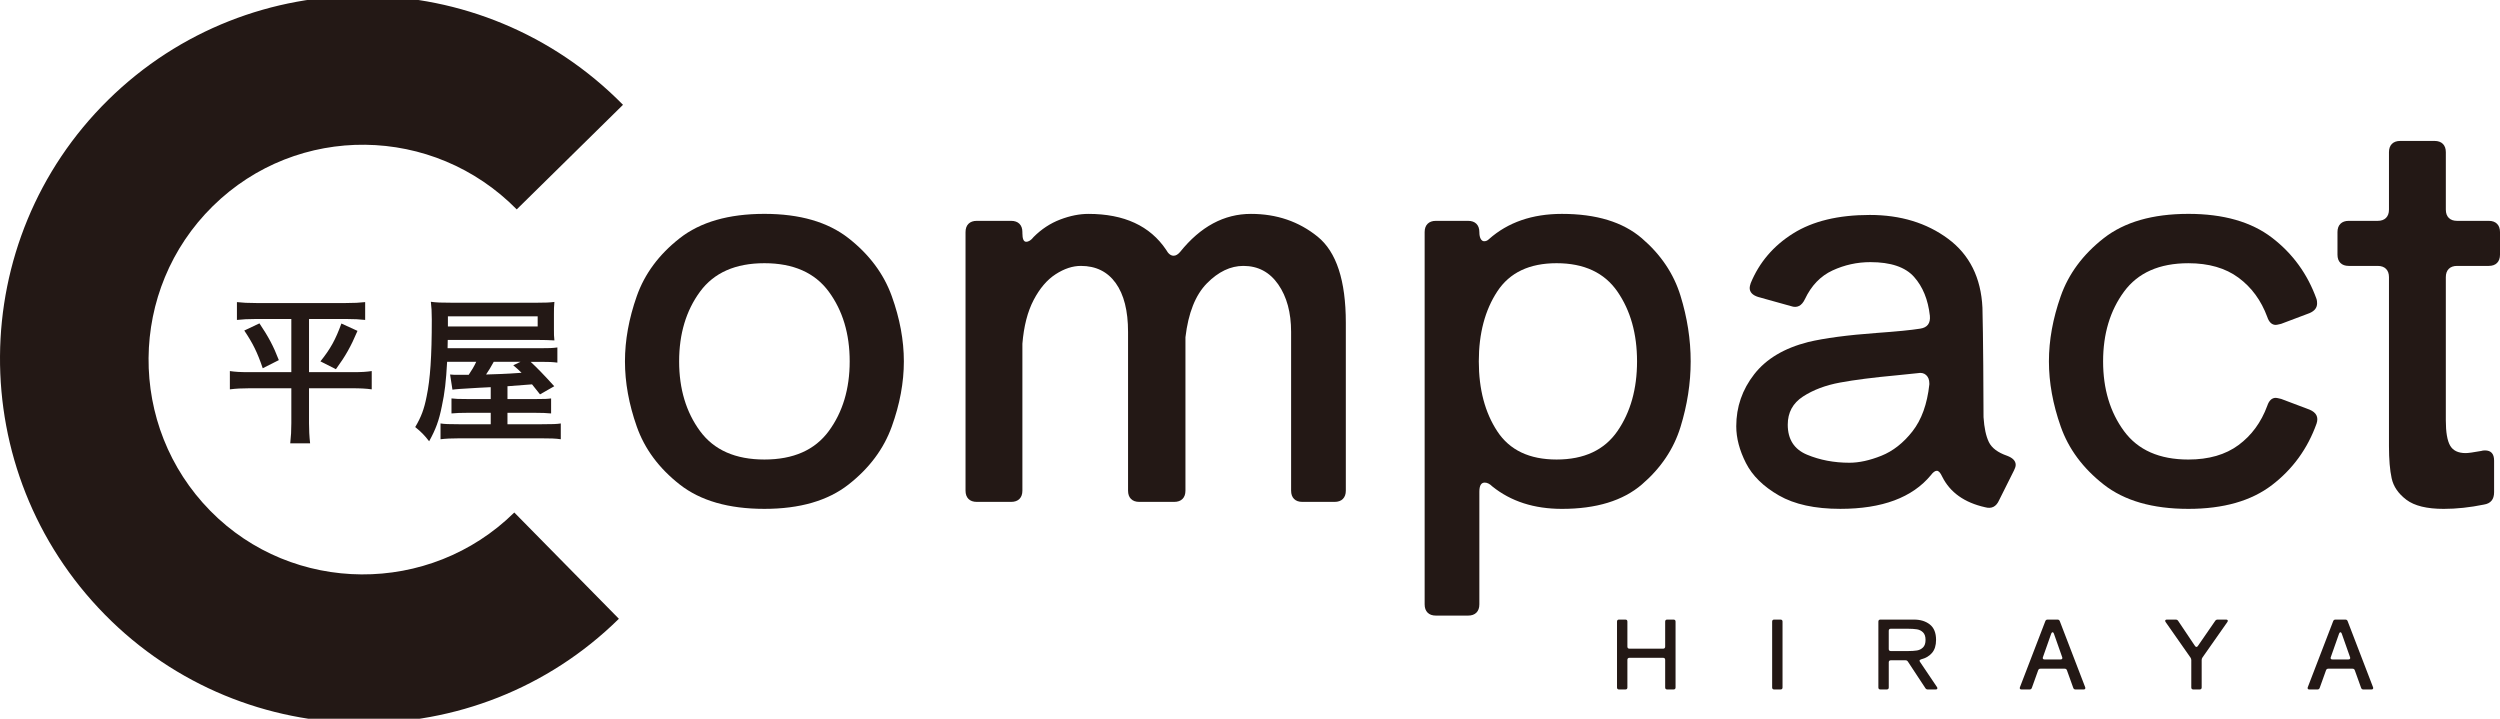 <?xml version="1.0" encoding="utf-8"?>
<!-- Generator: Adobe Illustrator 28.1.0, SVG Export Plug-In . SVG Version: 6.00 Build 0)  -->
<svg version="1.1" id="レイヤー_1" xmlns="http://www.w3.org/2000/svg" xmlns:xlink="http://www.w3.org/1999/xlink" x="0px"
	 y="0px" width="240px" height="69px" viewBox="0 0 240 69" style="enable-background:new 0 0 240 69;" xml:space="preserve">
<style type="text/css">
	.st0{fill:#231815;}
</style>
<g>
	<g>
		<g>
			<path class="st0" d="M65.248,46.508c-1.991-1.562-3.365-3.415-4.119-5.561c-0.756-2.145-1.133-4.23-1.133-6.256
				c0-2.025,0.377-4.11,1.133-6.256c0.754-2.145,2.127-3.999,4.119-5.561c1.991-1.562,4.702-2.343,8.135-2.343
				c3.399,0,6.093,0.781,8.084,2.343c1.991,1.562,3.373,3.416,4.145,5.561c0.773,2.145,1.159,4.231,1.159,6.256
				c0,2.026-0.386,4.111-1.159,6.256c-0.772,2.146-2.154,3.999-4.145,5.561c-1.991,1.562-4.685,2.343-8.084,2.343
				C69.951,48.851,67.239,48.071,65.248,46.508z M79.562,41.385c1.338-1.819,2.008-4.05,2.008-6.694
				c0-2.643-0.669-4.874-2.008-6.694c-1.339-1.819-3.399-2.729-6.179-2.729c-2.78,0-4.84,0.91-6.178,2.729
				c-1.338,1.82-2.008,4.051-2.008,6.694c0,2.644,0.67,4.874,2.008,6.694c1.338,1.82,3.399,2.729,6.178,2.729
				C76.164,44.114,78.223,43.205,79.562,41.385z"/>
			<path class="st0" d="M126.495,22.721c1.802,1.459,2.704,4.214,2.704,8.264V47.1c0,0.344-0.096,0.61-0.284,0.798
				c-0.189,0.189-0.455,0.283-0.798,0.283h-3.089c-0.344,0-0.61-0.094-0.798-0.283c-0.19-0.188-0.284-0.455-0.284-0.798V31.86
				c0-1.854-0.412-3.372-1.235-4.557c-0.824-1.184-1.94-1.776-3.347-1.776c-1.236,0-2.403,0.558-3.502,1.673
				c-1.099,1.116-1.785,2.841-2.059,5.175V47.1c0,0.344-0.095,0.61-0.283,0.798c-0.19,0.189-0.456,0.283-0.799,0.283h-3.347
				c-0.344,0-0.609-0.094-0.798-0.283c-0.189-0.188-0.283-0.455-0.283-0.798V31.86c0-2.025-0.395-3.587-1.184-4.686
				c-0.79-1.098-1.905-1.647-3.347-1.647c-0.79,0-1.596,0.266-2.42,0.798c-0.824,0.533-1.528,1.357-2.111,2.471
				c-0.584,1.116-0.944,2.515-1.081,4.196V47.1c0,0.344-0.095,0.61-0.284,0.798c-0.189,0.189-0.455,0.283-0.798,0.283h-3.295
				c-0.344,0-0.61-0.094-0.798-0.283c-0.19-0.188-0.284-0.455-0.284-0.798V22.283c0-0.343,0.094-0.609,0.284-0.798
				c0.188-0.188,0.455-0.283,0.798-0.283h3.295c0.343,0,0.609,0.095,0.798,0.283c0.189,0.189,0.284,0.455,0.284,0.798v0.103
				c0,0.55,0.12,0.824,0.361,0.824c0.24,0,0.48-0.154,0.72-0.463c0.755-0.755,1.605-1.313,2.549-1.673
				c0.944-0.36,1.845-0.54,2.704-0.54c3.432,0,5.922,1.15,7.466,3.45c0.206,0.378,0.446,0.566,0.721,0.566
				c0.206,0,0.412-0.12,0.618-0.361c1.957-2.437,4.222-3.655,6.796-3.655C122.556,20.532,124.693,21.262,126.495,22.721z"/>
			<path class="st0" d="M157.619,22.875c1.82,1.562,3.055,3.398,3.707,5.509c0.651,2.111,0.979,4.214,0.979,6.308
				c0,2.094-0.327,4.196-0.979,6.308c-0.652,2.111-1.888,3.948-3.707,5.509c-1.82,1.562-4.377,2.343-7.671,2.343
				c-2.678,0-4.91-0.721-6.694-2.162c-0.241-0.24-0.481-0.361-0.721-0.361c-0.344,0-0.514,0.292-0.514,0.875v10.812
				c0,0.343-0.096,0.609-0.284,0.798c-0.189,0.188-0.455,0.283-0.798,0.283h-3.089c-0.344,0-0.61-0.095-0.798-0.283
				c-0.19-0.189-0.284-0.456-0.284-0.798V22.283c0-0.343,0.094-0.609,0.284-0.798c0.188-0.188,0.454-0.283,0.798-0.283h3.089
				c0.343,0,0.609,0.095,0.798,0.283c0.188,0.189,0.284,0.455,0.284,0.798c0,0.275,0.042,0.489,0.128,0.644
				c0.086,0.154,0.198,0.232,0.335,0.232c0.171,0,0.326-0.068,0.463-0.206c1.819-1.613,4.153-2.42,7.002-2.42
				C153.242,20.532,155.799,21.313,157.619,22.875z M155.277,41.385c1.253-1.819,1.879-4.05,1.879-6.694
				c0-2.643-0.626-4.874-1.879-6.694c-1.254-1.819-3.202-2.729-5.845-2.729c-2.609,0-4.505,0.901-5.689,2.704
				c-1.184,1.802-1.777,4.042-1.777,6.719c0,2.678,0.592,4.917,1.777,6.719c1.184,1.802,3.08,2.704,5.689,2.704
				C152.075,44.114,154.022,43.205,155.277,41.385z"/>
			<path class="st0" d="M190.932,42.441c0.275,0.566,0.858,1.004,1.751,1.313c0.548,0.206,0.824,0.498,0.824,0.875
				c0,0.137-0.052,0.309-0.155,0.515l-1.441,2.883c-0.275,0.618-0.721,0.841-1.339,0.669c-1.991-0.446-3.365-1.424-4.119-2.935
				c-0.173-0.377-0.344-0.566-0.515-0.566s-0.36,0.137-0.566,0.412c-1.785,2.162-4.685,3.243-8.701,3.243
				c-2.438,0-4.402-0.429-5.896-1.287s-2.549-1.896-3.167-3.115c-0.617-1.218-0.927-2.394-0.927-3.527
				c0-1.854,0.574-3.518,1.725-4.994c1.15-1.476,2.875-2.505,5.175-3.09c1.578-0.377,3.775-0.669,6.59-0.875
				c1.922-0.137,3.312-0.274,4.17-0.412c0.686-0.103,0.996-0.515,0.927-1.236c-0.172-1.545-0.678-2.789-1.519-3.733
				c-0.841-0.944-2.239-1.416-4.195-1.416c-1.27,0-2.481,0.267-3.63,0.798c-1.15,0.533-2.034,1.451-2.652,2.755
				c-0.309,0.652-0.755,0.875-1.338,0.669l-3.141-0.875c-0.549-0.171-0.824-0.463-0.824-0.875c0-0.103,0.034-0.257,0.103-0.463
				c0.824-1.99,2.179-3.579,4.068-4.763c1.888-1.184,4.342-1.776,7.363-1.776c2.952,0,5.458,0.764,7.517,2.291
				c2.059,1.528,3.158,3.733,3.295,6.616c0.034,1.374,0.06,3.21,0.078,5.51c0.017,2.3,0.026,3.965,0.026,4.994
				C190.485,41.076,190.656,41.874,190.932,42.441z M180.609,43.754c1.114-0.446,2.11-1.227,2.986-2.343
				c0.875-1.115,1.415-2.617,1.622-4.505v-0.103c0-0.343-0.103-0.609-0.309-0.798c-0.206-0.188-0.48-0.248-0.824-0.18l-2.008,0.206
				c-2.232,0.206-4.042,0.437-5.432,0.695c-1.39,0.257-2.575,0.704-3.553,1.339c-0.979,0.635-1.467,1.536-1.467,2.703
				c0,1.408,0.617,2.369,1.853,2.883c1.236,0.515,2.592,0.772,4.068,0.772C178.472,44.423,179.492,44.2,180.609,43.754z"/>
			<path class="st0" d="M218.478,38.193c0.068,0,0.24,0.035,0.514,0.103l2.729,1.03c0.651,0.275,0.875,0.721,0.669,1.338
				c-0.859,2.403-2.283,4.369-4.274,5.896c-1.991,1.528-4.669,2.291-8.033,2.291c-3.433,0-6.144-0.78-8.135-2.343
				c-1.991-1.562-3.365-3.415-4.119-5.561c-0.756-2.145-1.133-4.23-1.133-6.256c0-2.025,0.377-4.11,1.133-6.256
				c0.754-2.145,2.127-3.999,4.119-5.561c1.991-1.562,4.702-2.343,8.135-2.343c3.364,0,6.041,0.764,8.033,2.291
				c1.991,1.528,3.415,3.493,4.274,5.896c0.033,0.103,0.051,0.24,0.051,0.412c0,0.412-0.241,0.721-0.72,0.927l-2.729,1.03
				c-0.275,0.069-0.446,0.103-0.514,0.103c-0.378,0-0.653-0.258-0.824-0.772c-0.584-1.578-1.502-2.832-2.755-3.759
				c-1.253-0.927-2.858-1.39-4.815-1.39c-2.78,0-4.84,0.91-6.178,2.729c-1.338,1.82-2.008,4.051-2.008,6.694
				c0,2.644,0.67,4.874,2.008,6.694c1.338,1.82,3.399,2.729,6.178,2.729c1.957,0,3.561-0.463,4.815-1.39
				c1.253-0.927,2.17-2.18,2.755-3.759C217.825,38.45,218.1,38.193,218.478,38.193z"/>
			<path class="st0" d="M239.716,21.485c0.188,0.189,0.284,0.455,0.284,0.798v2.163c0,0.344-0.096,0.61-0.284,0.798
				c-0.189,0.189-0.455,0.283-0.798,0.283h-3.038c-0.344,0-0.609,0.095-0.798,0.283c-0.189,0.189-0.283,0.455-0.283,0.798v13.748
				c0,1.133,0.136,1.94,0.412,2.42c0.275,0.481,0.772,0.721,1.493,0.721c0.24,0,0.738-0.068,1.493-0.206
				c0.103-0.034,0.223-0.051,0.361-0.051c0.583,0,0.875,0.326,0.875,0.978v3.038c0,0.687-0.326,1.081-0.978,1.184
				c-1.338,0.274-2.626,0.412-3.862,0.412c-1.614,0-2.806-0.292-3.579-0.875c-0.772-0.583-1.244-1.27-1.415-2.06
				c-0.173-0.789-0.258-1.819-0.258-3.089V26.608c0-0.343-0.095-0.609-0.284-0.798c-0.189-0.188-0.455-0.283-0.798-0.283h-2.78
				c-0.344,0-0.609-0.094-0.798-0.283c-0.189-0.188-0.283-0.455-0.283-0.798v-2.163c0-0.343,0.094-0.609,0.283-0.798
				c0.189-0.188,0.455-0.283,0.798-0.283h2.78c0.343,0,0.609-0.094,0.798-0.283c0.189-0.188,0.284-0.455,0.284-0.798v-5.51
				c0-0.343,0.094-0.609,0.284-0.798c0.188-0.188,0.454-0.283,0.798-0.283h3.295c0.343,0,0.609,0.095,0.798,0.283
				c0.188,0.189,0.284,0.455,0.284,0.798v5.51c0,0.344,0.094,0.61,0.283,0.798c0.189,0.189,0.455,0.283,0.798,0.283h3.038
				C239.261,21.201,239.528,21.296,239.716,21.485z"/>
		</g>
	</g>
	<g>
		<path class="st0" d="M59.808,10.062l-10.202,10.04c-8-8.13-21.046-8.313-29.177-0.312s-8.235,21.126-0.235,29.256
			c7.922,8.051,21.049,8.156,29.179,0.155l10.04,10.202c-13.71,13.491-35.849,13.315-49.341-0.395
			C-3.497,45.219-3.321,23.079,10.389,9.587S46.239-3.727,59.808,10.062z"/>
	</g>
	<g>
		<g>
			<path class="st0" d="M24.591,30.623c-0.78,0-1.276,0.03-1.846,0.09v-1.711c0.556,0.06,1.036,0.09,1.876,0.09h8.558
				c0.856,0,1.336-0.03,1.877-0.09v1.711c-0.556-0.06-1.052-0.09-1.832-0.09h-3.558v5.104H33.9c0.826,0,1.276-0.03,1.786-0.105
				v1.756c-0.51-0.075-1.096-0.105-1.892-0.105h-4.129v3.348c0,0.616,0.03,1.261,0.105,1.937h-1.907
				c0.075-0.676,0.105-1.246,0.105-1.937v-3.348h-4.009c-0.721,0-1.306,0.03-1.892,0.105v-1.756c0.51,0.075,0.945,0.105,1.846,0.105
				h4.054v-5.104H24.591z M24.906,31.043c0.856,1.276,1.337,2.162,1.862,3.528l-1.546,0.781c-0.51-1.517-0.961-2.418-1.772-3.619
				L24.906,31.043z M34.32,31.764c-0.646,1.516-1.142,2.402-2.072,3.678l-1.486-0.751c0.975-1.216,1.456-2.102,2.012-3.633
				L34.32,31.764z"/>
			<path class="st0" d="M47.112,37.168c-0.09,0-0.09,0-1.186,0.06c-1.546,0.09-2.251,0.135-2.492,0.18l-0.225-1.456
				c0.345,0.03,0.39,0.03,0.661,0.03c0.525,0,0.9,0,1.125,0c0.316-0.465,0.511-0.796,0.721-1.246h-2.793
				c-0.105,1.877-0.225,2.972-0.51,4.279c-0.271,1.366-0.586,2.207-1.216,3.348c-0.435-0.571-0.781-0.916-1.336-1.366
				c0.57-0.961,0.856-1.711,1.096-2.943c0.345-1.652,0.495-3.843,0.495-7.372c0-0.751-0.03-1.216-0.09-1.711
				c0.525,0.075,1.021,0.09,1.966,0.09h8.243c0.766,0,1.186-0.015,1.652-0.075c-0.045,0.465-0.045,0.676-0.045,1.201v1.411
				c0,0.51,0,0.691,0.045,1.081c-0.556-0.03-0.976-0.045-1.607-0.045h-8.633l-0.015,0.796h8.798c0.945,0,1.321-0.015,1.742-0.075
				v1.456c-0.48-0.06-0.811-0.075-1.592-0.075h-0.975c0.57,0.525,1.246,1.216,2.267,2.342l-1.366,0.781l-0.766-0.961
				c-0.796,0.06-0.796,0.06-2.358,0.18v1.231h2.687c0.931,0,1.156-0.015,1.501-0.06v1.441c-0.48-0.045-0.87-0.06-1.516-0.06h-2.673
				v1.096h3.303c1.051,0,1.427-0.015,1.816-0.075v1.516c-0.495-0.075-0.991-0.09-1.996-0.09h-7.657c-0.856,0-1.411,0.03-1.892,0.09
				v-1.516c0.375,0.06,0.826,0.075,1.741,0.075h3.078V39.63h-2.221c-0.676,0-1.082,0.015-1.547,0.06v-1.441
				c0.39,0.045,0.66,0.06,1.561,0.06h2.207V37.168z M51.617,31.343v-0.976h-8.618v0.976H51.617z M47.397,34.736
				c-0.3,0.54-0.465,0.826-0.736,1.216c1.201-0.045,1.967-0.06,2.282-0.09c0.12,0,0.496-0.03,1.126-0.075
				c-0.271-0.27-0.405-0.39-0.796-0.721l0.69-0.33H47.397z"/>
		</g>
	</g>
	<g>
		<g>
			<path class="st0" d="M159.805,62.221c0.034-0.033,0.051-0.081,0.051-0.142v-2.407c0-0.061,0.016-0.108,0.05-0.142
				c0.033-0.034,0.081-0.05,0.142-0.05h0.613c0.061,0,0.109,0.017,0.142,0.05s0.05,0.081,0.05,0.142v6.325
				c0,0.061-0.017,0.109-0.05,0.142s-0.081,0.05-0.142,0.05h-0.613c-0.061,0-0.109-0.017-0.142-0.05
				c-0.034-0.034-0.05-0.081-0.05-0.142v-2.655c0-0.061-0.017-0.108-0.051-0.142c-0.033-0.033-0.08-0.05-0.142-0.05h-3.24
				c-0.062,0-0.109,0.017-0.142,0.05c-0.034,0.034-0.051,0.081-0.051,0.142v2.655c0,0.061-0.016,0.109-0.05,0.142
				c-0.033,0.034-0.081,0.05-0.142,0.05h-0.613c-0.061,0-0.109-0.017-0.142-0.05s-0.05-0.081-0.05-0.142v-6.325
				c0-0.061,0.017-0.108,0.05-0.142s0.081-0.05,0.142-0.05h0.613c0.061,0,0.109,0.017,0.142,0.05c0.034,0.034,0.05,0.081,0.05,0.142
				v2.407c0,0.061,0.017,0.109,0.051,0.142c0.033,0.034,0.08,0.051,0.142,0.051h3.24C159.724,62.272,159.771,62.255,159.805,62.221z
				"/>
			<path class="st0" d="M171.073,66.139c-0.033,0.034-0.081,0.05-0.142,0.05h-0.613c-0.061,0-0.109-0.017-0.142-0.05
				s-0.05-0.081-0.05-0.142v-6.325c0-0.061,0.017-0.108,0.05-0.142s0.081-0.05,0.142-0.05h0.613c0.061,0,0.109,0.017,0.142,0.05
				c0.034,0.034,0.05,0.081,0.05,0.142v6.325C171.123,66.058,171.107,66.105,171.073,66.139z"/>
			<path class="st0" d="M184.276,63.434c0,0.025,0.015,0.061,0.046,0.11l1.629,2.416c0.024,0.031,0.036,0.067,0.036,0.11
				c0,0.079-0.055,0.119-0.164,0.119h-0.76c-0.097,0-0.174-0.043-0.228-0.128l-1.675-2.545c-0.055-0.085-0.131-0.128-0.228-0.128
				h-1.419c-0.061,0-0.108,0.017-0.142,0.051c-0.033,0.034-0.05,0.081-0.05,0.142v2.416c0,0.061-0.017,0.109-0.05,0.142
				c-0.034,0.034-0.081,0.05-0.142,0.05h-0.613c-0.062,0-0.109-0.017-0.142-0.05c-0.034-0.034-0.05-0.081-0.05-0.142v-6.325
				c0-0.061,0.016-0.108,0.05-0.142c0.033-0.034,0.08-0.05,0.142-0.05h3.222c0.622,0,1.132,0.157,1.529,0.471
				c0.396,0.314,0.595,0.807,0.595,1.479c0,0.531-0.13,0.947-0.389,1.249c-0.259,0.302-0.608,0.508-1.048,0.618
				C184.325,63.327,184.276,63.373,184.276,63.434z M181.512,60.358c-0.061,0-0.108,0.017-0.142,0.05
				c-0.033,0.034-0.05,0.081-0.05,0.142v1.758c0,0.061,0.017,0.109,0.05,0.142c0.034,0.034,0.081,0.051,0.142,0.051h1.656
				c0.342,0,0.627-0.019,0.856-0.055c0.228-0.036,0.424-0.134,0.586-0.293c0.161-0.159,0.242-0.4,0.242-0.723
				c0-0.324-0.081-0.565-0.242-0.723c-0.162-0.159-0.357-0.256-0.586-0.293c-0.229-0.036-0.514-0.055-0.856-0.055H181.512z"/>
			<path class="st0" d="M200.194,66.043c0,0.098-0.058,0.147-0.173,0.147h-0.769c-0.11,0-0.183-0.052-0.22-0.156l-0.604-1.684
				c-0.036-0.104-0.11-0.156-0.22-0.156h-2.325c-0.11,0-0.183,0.052-0.22,0.156l-0.604,1.684c-0.036,0.104-0.11,0.156-0.22,0.156
				h-0.769c-0.116,0-0.174-0.049-0.174-0.147l0.019-0.073l2.435-6.334c0.036-0.104,0.11-0.156,0.22-0.156h0.952
				c0.11,0,0.183,0.052,0.22,0.156l2.435,6.334L200.194,66.043z M197.046,60.697c-0.024,0-0.049,0.012-0.074,0.036
				c-0.024,0.025-0.042,0.055-0.054,0.092l-0.796,2.261l-0.019,0.073c0,0.098,0.058,0.147,0.174,0.147h1.538
				c0.116,0,0.173-0.049,0.173-0.147l-0.018-0.073l-0.796-2.261C197.143,60.74,197.101,60.697,197.046,60.697z"/>
			<path class="st0" d="M212.89,59.48h0.815c0.049,0,0.088,0.011,0.119,0.032c0.03,0.021,0.045,0.05,0.045,0.087
				c0,0.031-0.015,0.07-0.045,0.119l-2.389,3.405c-0.049,0.073-0.074,0.153-0.074,0.238v2.636c0,0.061-0.017,0.109-0.05,0.142
				s-0.081,0.05-0.142,0.05h-0.613c-0.061,0-0.109-0.017-0.142-0.05c-0.034-0.034-0.05-0.081-0.05-0.142V63.37
				c0-0.085-0.024-0.165-0.074-0.238l-2.389-3.414c-0.03-0.049-0.045-0.088-0.045-0.119c0-0.036,0.015-0.065,0.045-0.087
				c0.031-0.021,0.07-0.032,0.119-0.032h0.851c0.098,0,0.174,0.04,0.229,0.119l1.62,2.417c0.049,0.061,0.095,0.092,0.138,0.092
				c0.049,0,0.095-0.03,0.137-0.092l1.667-2.417C212.716,59.52,212.793,59.48,212.89,59.48z"/>
			<path class="st0" d="M227.828,66.043c0,0.098-0.058,0.147-0.173,0.147h-0.769c-0.11,0-0.183-0.052-0.22-0.156l-0.604-1.684
				c-0.036-0.104-0.11-0.156-0.22-0.156h-2.325c-0.11,0-0.183,0.052-0.22,0.156l-0.604,1.684c-0.036,0.104-0.11,0.156-0.22,0.156
				h-0.769c-0.116,0-0.174-0.049-0.174-0.147l0.019-0.073l2.435-6.334c0.036-0.104,0.11-0.156,0.22-0.156h0.952
				c0.11,0,0.183,0.052,0.22,0.156l2.435,6.334L227.828,66.043z M224.68,60.697c-0.024,0-0.049,0.012-0.074,0.036
				c-0.024,0.025-0.042,0.055-0.054,0.092l-0.796,2.261l-0.019,0.073c0,0.098,0.058,0.147,0.174,0.147h1.538
				c0.116,0,0.173-0.049,0.173-0.147l-0.018-0.073l-0.796-2.261C224.777,60.74,224.735,60.697,224.68,60.697z"/>
		</g>
	</g>
</g>
</svg>

